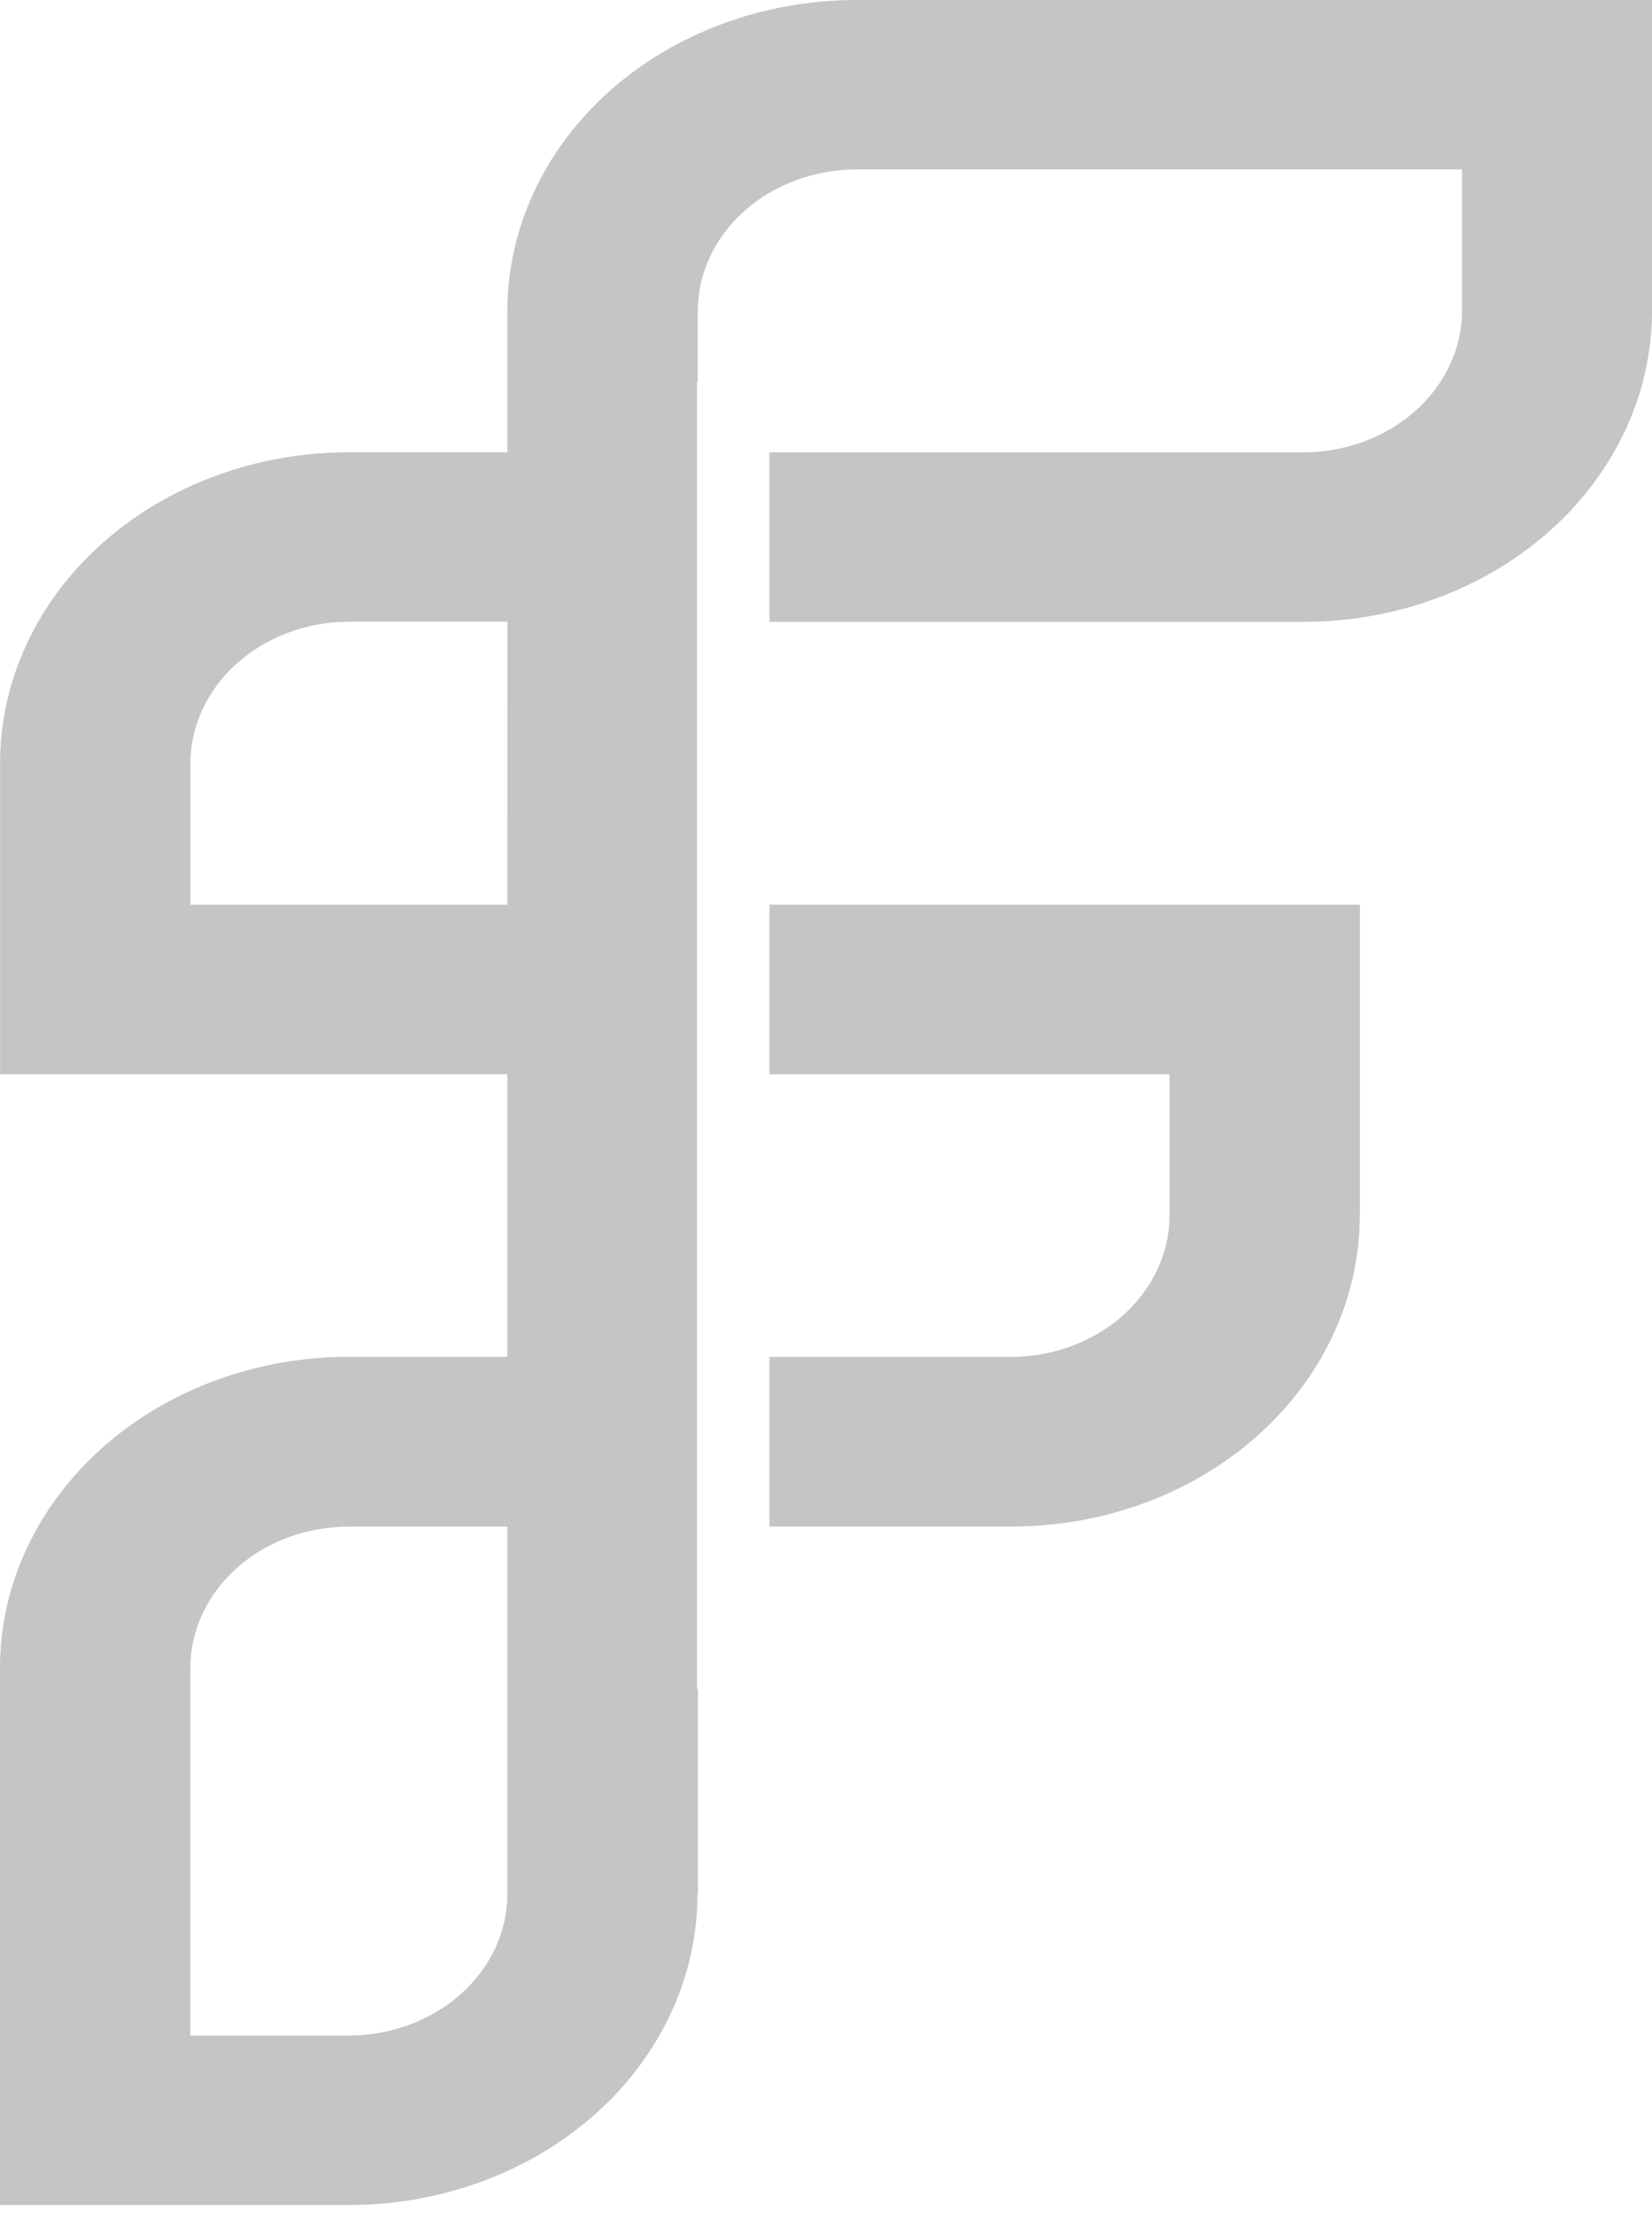 <svg width="56" height="75" viewBox="0 0 56 75" fill="none" xmlns="http://www.w3.org/2000/svg">
<path d="M29.02 0.001C25.885 0.002 22.879 1.113 20.662 3.089C18.446 5.065 17.2 7.745 17.199 10.54V15.327H11.829C10.276 15.326 8.737 15.598 7.302 16.127C5.866 16.657 4.562 17.433 3.464 18.413C2.365 19.392 1.494 20.555 0.9 21.834C0.306 23.114 0.001 24.486 0.003 25.871V36.405H17.196V45.98H11.826C8.691 45.98 5.683 47.09 3.465 49.066C1.248 51.042 0.001 53.723 0 56.518V74.725H11.832C13.384 74.725 14.921 74.451 16.354 73.921C17.788 73.391 19.09 72.614 20.187 71.635C21.284 70.656 22.153 69.495 22.746 68.216C23.339 66.937 23.644 65.567 23.643 64.183H23.658V57.228L23.627 57.231V12.918L23.653 12.923V10.541C23.655 9.271 24.222 8.054 25.228 7.154C26.234 6.255 27.598 5.747 29.023 5.741H49.559V10.541C49.554 11.811 48.986 13.027 47.979 13.924C46.971 14.822 45.606 15.326 44.182 15.329H26.083V21.075H44.179C47.314 21.075 50.32 19.965 52.537 17.989C54.754 16.013 56 13.333 56 10.538V0L29.02 0.001ZM17.199 30.659H6.455V25.871C6.457 24.6 7.024 23.381 8.032 22.48C9.039 21.58 10.405 21.072 11.832 21.067H17.202L17.199 30.659ZM17.199 64.189C17.197 65.458 16.63 66.675 15.624 67.573C14.618 68.471 13.253 68.978 11.829 68.981H6.452V56.522C6.454 55.251 7.021 54.033 8.029 53.136C9.037 52.238 10.404 51.734 11.829 51.734H17.199V64.189ZM26.083 36.405H39.646V41.197C39.64 42.466 39.072 43.682 38.065 44.579C37.057 45.476 35.693 45.981 34.269 45.984H26.083V51.734H34.272C35.824 51.735 37.362 51.463 38.796 50.934C40.231 50.404 41.534 49.628 42.632 48.649C43.73 47.67 44.6 46.508 45.194 45.23C45.788 43.951 46.093 42.58 46.092 41.196H46.098V30.657H26.083V36.405Z" fill="#C5C5C5"/>
</svg>
